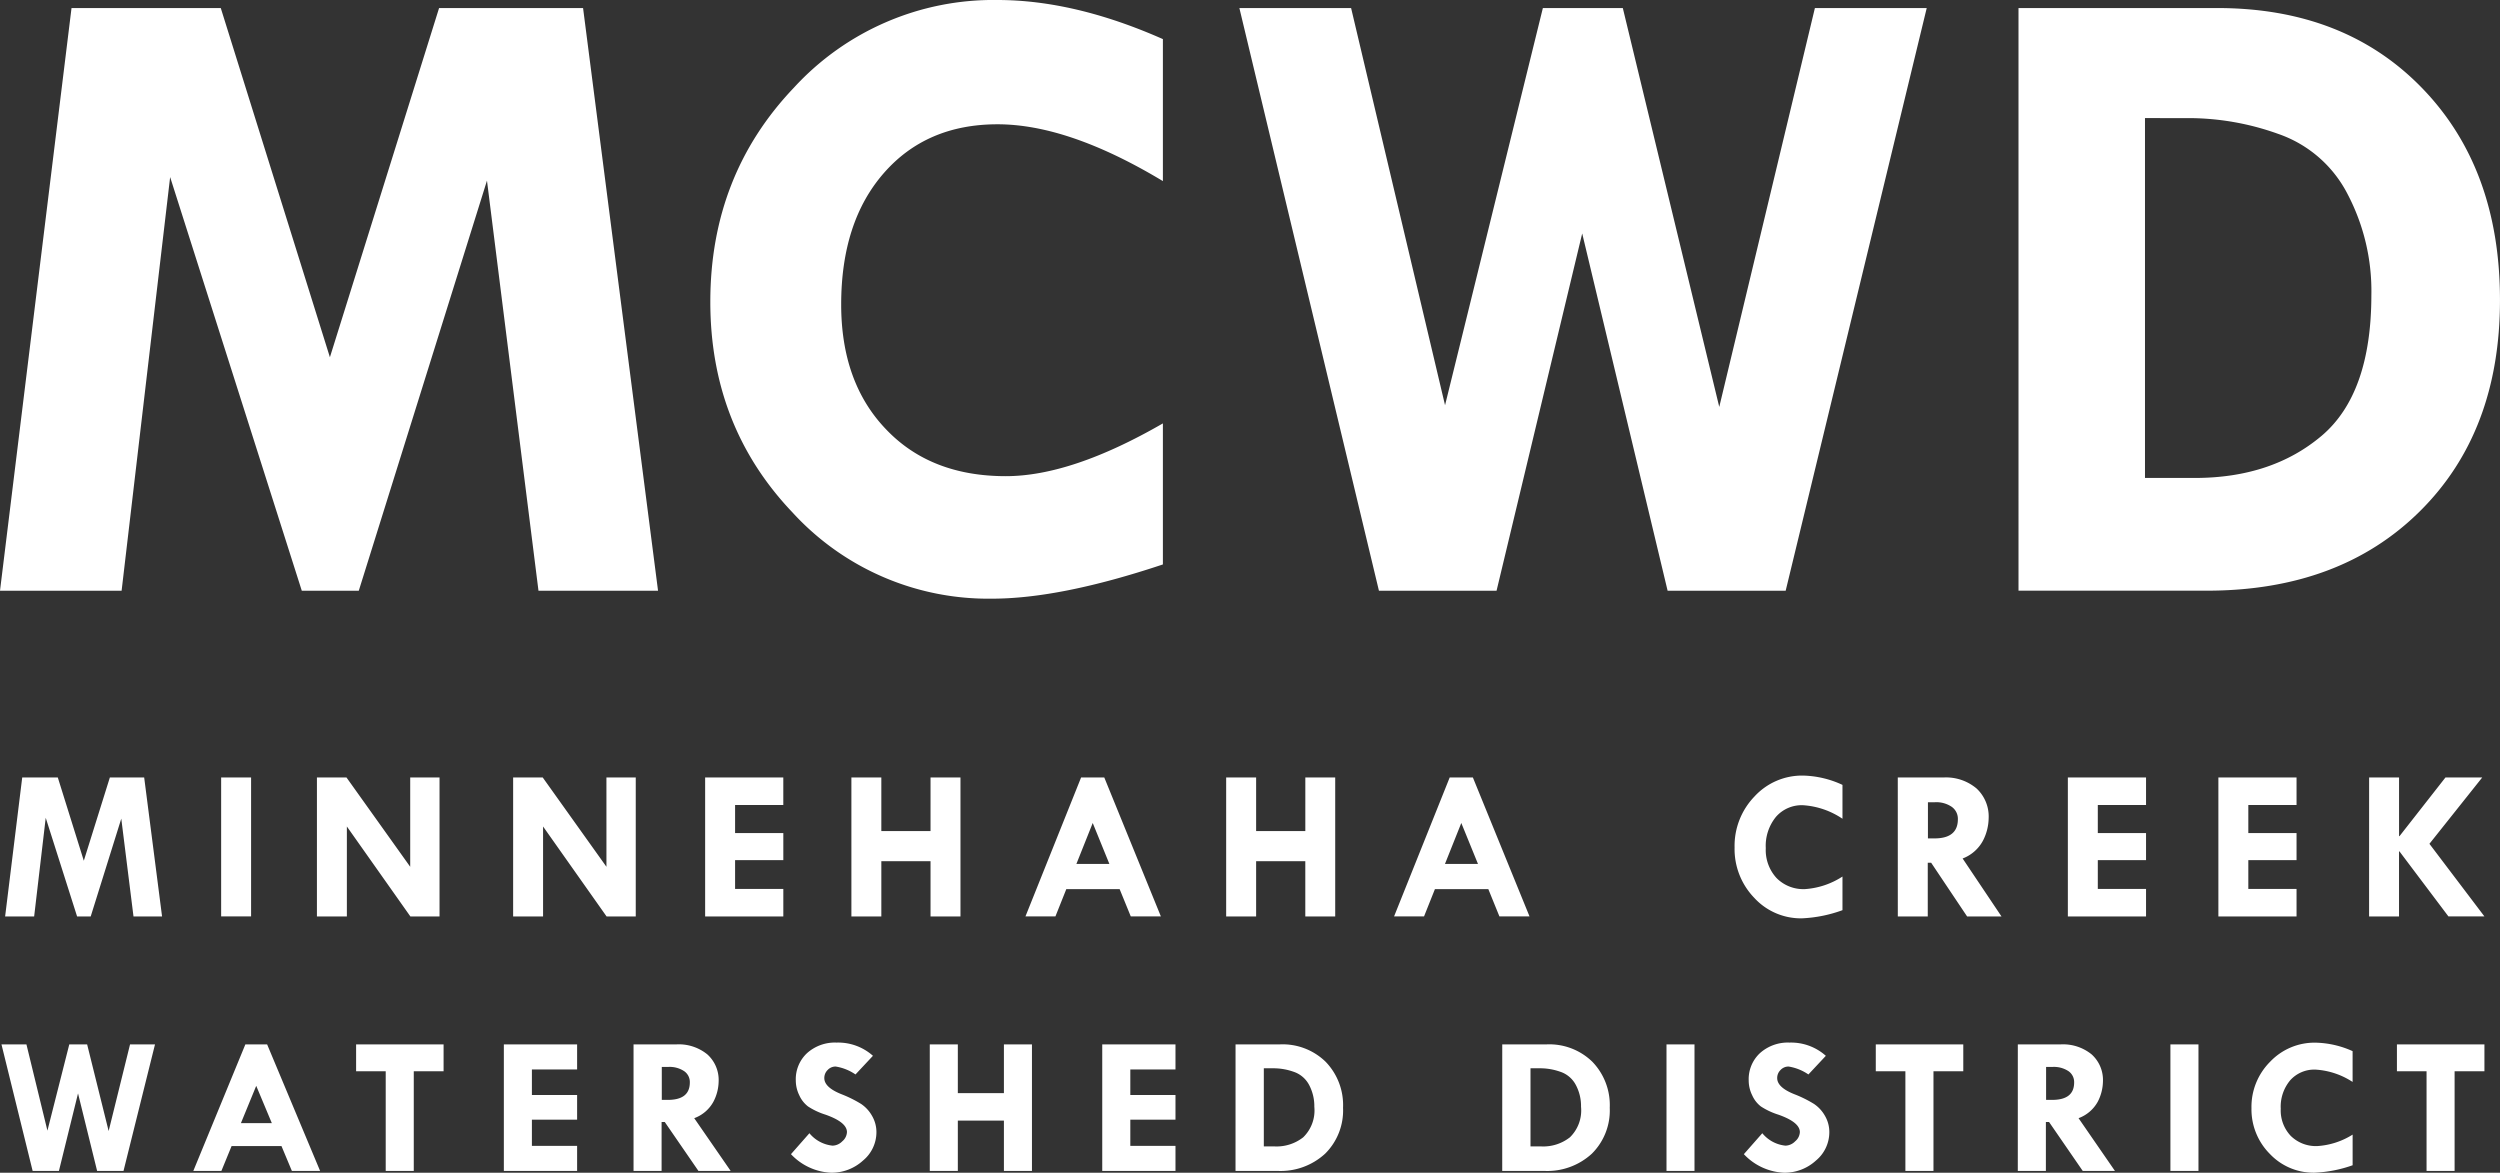 <svg xmlns="http://www.w3.org/2000/svg" width="315.501" height="148"><rect width="100%" height="100%" fill="#333333" stroke="none"/><path d="M2.804 98.12h4.491l3.282 10.506 3.286-10.506h4.332l2.257 17.536h-3.605l-1.542-12.343-3.858 12.343H9.729l-3.958-12.451-1.461 12.451H.647Zm25.105-.003h3.778v17.532h-3.778Zm23.86.003h3.7v17.536H51.79l-8.015-11.353v11.353h-3.779V98.12h3.732l8.041 11.269Zm24.763 0h3.7v17.536H76.55l-8.014-11.353v11.353h-3.778V98.12h3.735l8.04 11.269Zm12.457 0h9.865v3.474h-6.085v3.539h6.087v3.419h-6.087v3.629h6.087v3.475h-9.867Zm18.458 0h3.778v6.758h6.209V98.12h3.778v17.536h-3.778v-6.975h-6.209v6.975h-3.778Zm28.988-.001h2.927l7.141 17.531h-3.8l-1.406-3.445h-6.727l-1.374 3.445h-3.782Zm1.468 5.742-2.06 5.164h4.16Zm16.84-5.741h3.781v6.758h6.209V98.12h3.771v17.536h-3.774v-6.975h-6.206v6.975h-3.781Zm28.209-.001h2.927l7.147 17.531h-3.8l-1.4-3.445h-6.737l-1.374 3.445h-3.782Zm1.465 5.742-2.06 5.164h4.163Zm48.104-4.806v4.272a10.032 10.032 0 0 0-4.98-1.708 4.306 4.306 0 0 0-3.415 1.47 5.781 5.781 0 0 0-1.284 3.952 5.215 5.215 0 0 0 1.349 3.757 4.746 4.746 0 0 0 3.605 1.407 9.882 9.882 0 0 0 4.725-1.586v4.245a16.951 16.951 0 0 1-5.137 1.031 7.986 7.986 0 0 1-6.009-2.6 8.867 8.867 0 0 1-2.47-6.34 8.982 8.982 0 0 1 2.513-6.44 8.15 8.15 0 0 1 6.123-2.636 12.4 12.4 0 0 1 4.98 1.173m6.98-.933h5.775a5.974 5.974 0 0 1 4.163 1.385 4.823 4.823 0 0 1 1.53 3.754 6.392 6.392 0 0 1-.7 2.8 4.861 4.861 0 0 1-2.585 2.284l4.905 7.313h-4.34l-4.539-6.781h-.426v6.781h-3.78Zm3.805 3.125v4.564h.819q2.957 0 2.959-2.414a1.85 1.85 0 0 0-.769-1.568 3.455 3.455 0 0 0-2.14-.583Zm17.658-3.125h9.867v3.474h-6.087v3.539h6.087v3.419h-6.087v3.629h6.087v3.475h-9.867Zm18.996 0h9.865v3.474h-6.086v3.539h6.086v3.419h-6.086v3.629h6.086v3.475h-9.865Zm19.023 0h3.778v7.405h.055l5.8-7.405h4.64l-6.662 8.37 6.94 9.163h-4.542l-6.18-8.207h-.055v8.21h-3.778ZM.186 131.802h3.15l2.649 10.886 2.758-10.886h2.253l2.715 10.936 2.7-10.933h3.15l-3.975 15.97h-3.329l-2.41-9.788-2.412 9.788H4.12Zm30.779 0h2.746l6.686 15.969h-3.562l-1.31-3.133h-6.3l-1.286 3.138h-3.544Zm1.371 5.231-1.931 4.705h3.9Zm12.605-5.231h11.04v3.395h-3.763v12.575h-3.541v-12.576h-3.736Zm18.645 0h9.246v3.164h-5.706v3.223h5.706v3.114h-5.706v3.306h5.706v3.163h-9.246Zm16.367 0h5.411a5.705 5.705 0 0 1 3.9 1.261 4.35 4.35 0 0 1 1.429 3.42 5.694 5.694 0 0 1-.658 2.551 4.509 4.509 0 0 1-2.424 2.08l4.6 6.658h-4.068l-4.25-6.177h-.4v6.177h-3.54Zm3.565 2.846v4.158h.764q2.774 0 2.774-2.2a1.664 1.664 0 0 0-.719-1.428 3.314 3.314 0 0 0-2-.531Zm26.645-1.403-2.2 2.352a6.1 6.1 0 0 0-2.5-1 1.366 1.366 0 0 0-1.011.433 1.407 1.407 0 0 0-.424 1.027q0 1.183 2.2 2.046a15.192 15.192 0 0 1 2.437 1.211 4.4 4.4 0 0 1 1.382 1.5 4.074 4.074 0 0 1 .559 2.08 4.651 4.651 0 0 1-1.705 3.578 5.873 5.873 0 0 1-4.039 1.527 7.4 7.4 0 0 1-5.041-2.343l2.327-2.643a4.348 4.348 0 0 0 2.924 1.569 1.775 1.775 0 0 0 1.225-.55 1.6 1.6 0 0 0 .589-1.158c0-.837-.908-1.569-2.711-2.205a8.813 8.813 0 0 1-2.2-1.033 3.672 3.672 0 0 1-1.1-1.4 4.247 4.247 0 0 1-.445-1.881 4.492 4.492 0 0 1 1.427-3.455 5.255 5.255 0 0 1 3.727-1.325 6.591 6.591 0 0 1 4.578 1.664m7.175-1.437h3.541v6.155h5.816v-6.155h3.539v15.97h-3.539v-6.35h-5.816v6.35h-3.541Zm21.766 0h9.243v3.164h-5.7v3.223h5.7v3.114h-5.7v3.306h5.7v3.163h-9.243Zm16.823 0h5.6a7.77 7.77 0 0 1 5.776 2.2 7.859 7.859 0 0 1 2.191 5.8 7.679 7.679 0 0 1-2.26 5.793 8.3 8.3 0 0 1-6.01 2.175h-5.3Zm3.568 3.016v9.862h1.4a5.426 5.426 0 0 0 3.574-1.154 4.726 4.726 0 0 0 1.4-3.856 5.679 5.679 0 0 0-.673-2.778 3.45 3.45 0 0 0-1.96-1.641 7.669 7.669 0 0 0-2.445-.433Zm30.09-3.016h5.6a7.778 7.778 0 0 1 5.778 2.2 7.864 7.864 0 0 1 2.189 5.8 7.677 7.677 0 0 1-2.258 5.793 8.3 8.3 0 0 1-6.012 2.175h-5.3Zm3.565 3.016v9.862h1.4a5.438 5.438 0 0 0 3.578-1.154 4.737 4.737 0 0 0 1.4-3.856 5.628 5.628 0 0 0-.674-2.778 3.436 3.436 0 0 0-1.959-1.641 7.66 7.66 0 0 0-2.444-.433Zm17.163-3.017h3.534v15.97h-3.534Zm20.109 1.444-2.2 2.352a6.113 6.113 0 0 0-2.5-1 1.371 1.371 0 0 0-1.012.433 1.4 1.4 0 0 0-.426 1.027q0 1.183 2.2 2.046a15.039 15.039 0 0 1 2.441 1.211 4.43 4.43 0 0 1 1.384 1.5 4.068 4.068 0 0 1 .554 2.08 4.654 4.654 0 0 1-1.7 3.578 5.865 5.865 0 0 1-4.036 1.527 7.406 7.406 0 0 1-5.05-2.343l2.327-2.643a4.339 4.339 0 0 0 2.924 1.569 1.776 1.776 0 0 0 1.225-.55 1.6 1.6 0 0 0 .591-1.158c0-.837-.909-1.569-2.717-2.205a8.941 8.941 0 0 1-2.2-1.033 3.64 3.64 0 0 1-1.094-1.4 4.224 4.224 0 0 1-.445-1.881 4.485 4.485 0 0 1 1.425-3.455 5.262 5.262 0 0 1 3.728-1.325 6.585 6.585 0 0 1 4.577 1.664m6.308-1.437h11.042v3.395h-3.762v12.575h-3.544v-12.576h-3.736Zm17.925 0h5.413a5.717 5.717 0 0 1 3.9 1.261 4.342 4.342 0 0 1 1.43 3.42 5.749 5.749 0 0 1-.653 2.551 4.554 4.554 0 0 1-2.426 2.08l4.593 6.658h-4.064l-4.252-6.177h-.4v6.177h-3.544Zm3.568 2.846v4.158h.765q2.777 0 2.775-2.2a1.672 1.672 0 0 0-.719-1.428 3.332 3.332 0 0 0-2.007-.531Zm15.689-2.847h3.541v15.97h-3.541Zm22.992.847v3.894a9.6 9.6 0 0 0-4.668-1.557 4.086 4.086 0 0 0-3.2 1.34 5.179 5.179 0 0 0-1.2 3.6 4.672 4.672 0 0 0 1.264 3.425 4.514 4.514 0 0 0 3.374 1.283 9.46 9.46 0 0 0 4.433-1.446v3.868a16.341 16.341 0 0 1-4.817.94 7.582 7.582 0 0 1-5.629-2.37 7.968 7.968 0 0 1-2.319-5.77 8.045 8.045 0 0 1 2.362-5.87 7.716 7.716 0 0 1 5.731-2.4 11.886 11.886 0 0 1 4.668 1.069m5.595-.852h11.043v3.395h-3.765v12.575h-3.539v-12.576h-3.739ZM55.412 1.016 41.634 45.085 27.862 1.016H9.026L0 74.548h15.347l6.124-52.2 16.614 52.2h7.193l16.178-51.754 6.5 51.754h15.089L73.583 1.016Zm91.346 3.919v17.92q-11.927-7.18-20.89-7.17t-14.336 6.167q-5.371 6.153-5.374 16.571 0 9.856 5.66 15.754c3.761 3.956 8.811 5.915 15.118 5.915q8.28 0 19.822-6.66v17.8q-12.928 4.318-21.563 4.32a33.485 33.485 0 0 1-25.2-10.9q-10.359-10.89-10.352-26.57 0-15.953 10.55-27.02A34.171 34.171 0 0 1 125.868 0q9.749 0 20.89 4.935m9.652-3.917h14.1l11.855 50.121L194.71 1.018h10.09l12.171 50.336L229.04 1.018h14.113l-17.8 73.529h-14.9l-10.779-45.085-10.807 45.085h-14.846Zm98.326-.002h25.089q16.078 0 25.874 10.131t9.799 26.714q0 16.641-10.109 26.662t-26.901 10.022h-23.752Zm15.962 13.887v45.415h6.282q9.723 0 16.018-5.325 6.26-5.315 6.27-17.745a26.318 26.318 0 0 0-3.028-12.8 15.519 15.519 0 0 0-8.762-7.562 33.524 33.524 0 0 0-10.945-1.979Z" fill="#fff"/></svg>